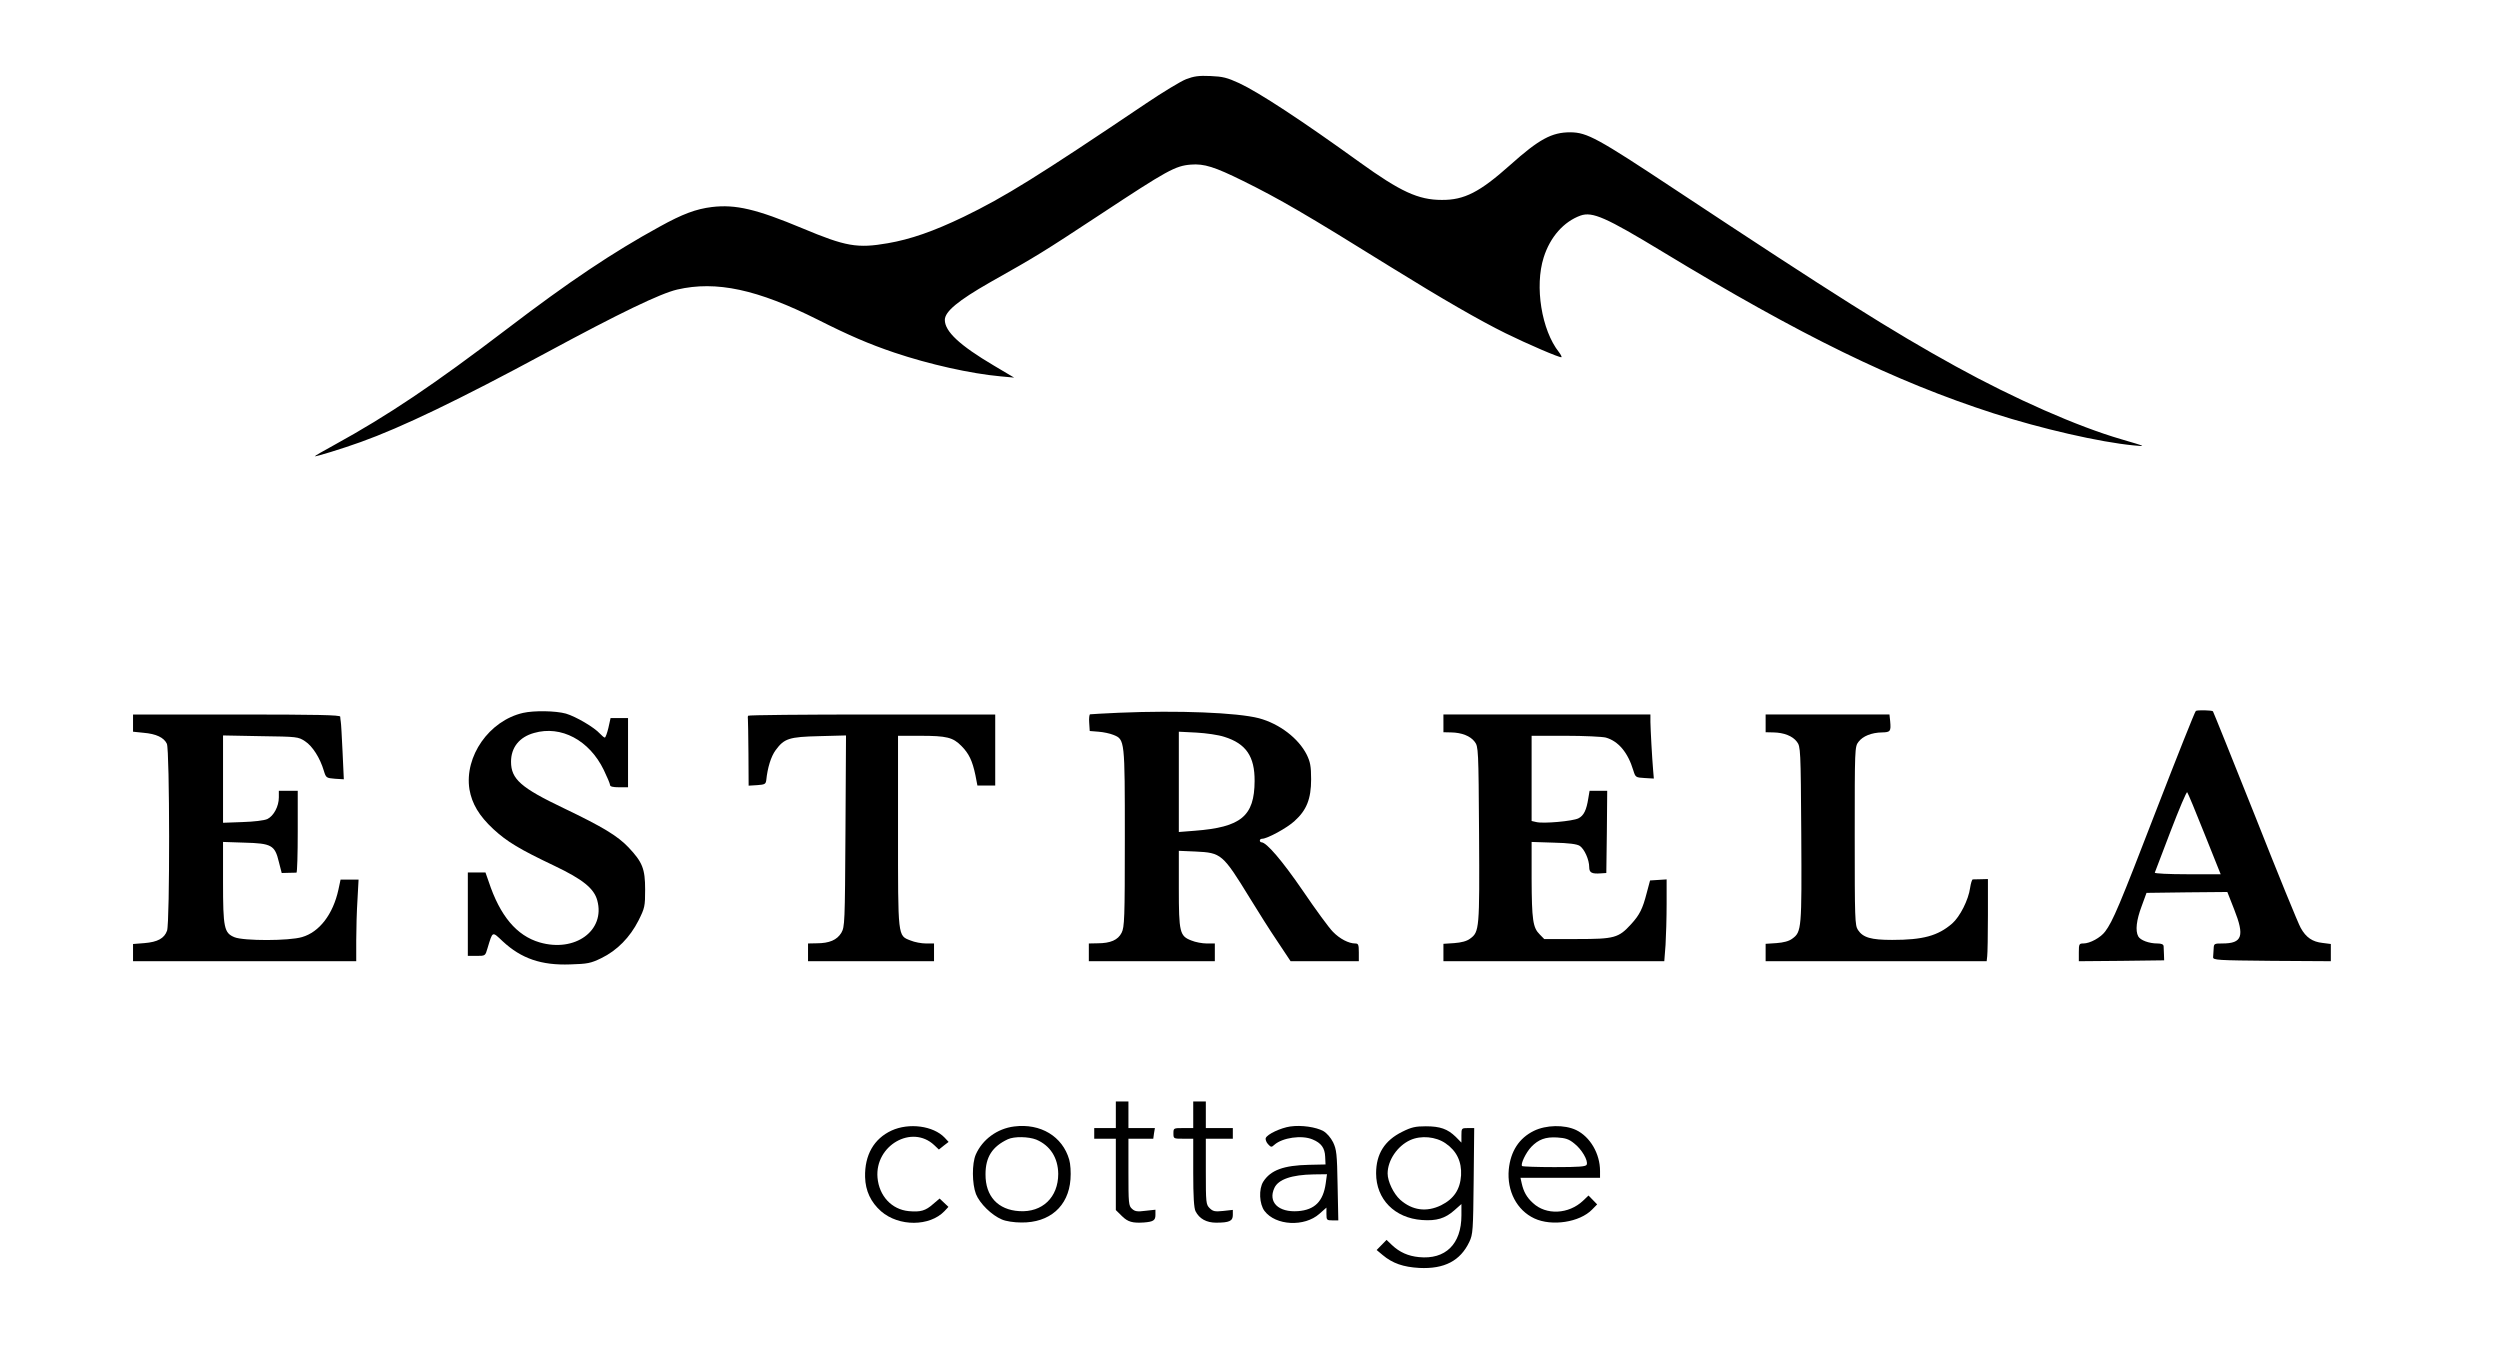 <?xml version="1.0" encoding="UTF-8" standalone="no"?>
<svg
   version="1.0"
   width="1000pt"
   height="545pt"
   viewBox="0 0 1000 545"
   preserveAspectRatio="xMidYMid"
   id="svg34"
   sodipodi:docname="logo_sticky.svg"
   inkscape:version="1.2.2 (b0a8486541, 2022-12-01)"
   xmlns:inkscape="http://www.inkscape.org/namespaces/inkscape"
   xmlns:sodipodi="http://sodipodi.sourceforge.net/DTD/sodipodi-0.dtd"
   xmlns="http://www.w3.org/2000/svg"
   xmlns:svg="http://www.w3.org/2000/svg">
  <defs
     id="defs38" />
  <sodipodi:namedview
     id="namedview36"
     pagecolor="#ffffff"
     bordercolor="#666666"
     borderopacity="1.0"
     inkscape:showpageshadow="2"
     inkscape:pageopacity="0.0"
     inkscape:pagecheckerboard="0"
     inkscape:deskcolor="#d1d1d1"
     inkscape:document-units="pt"
     showgrid="false"
     inkscape:zoom="0.4135"
     inkscape:cx="909.31076"
     inkscape:cy="1000"
     inkscape:window-width="1444"
     inkscape:window-height="1036"
     inkscape:window-x="2051"
     inkscape:window-y="0"
     inkscape:window-maximized="0"
     inkscape:current-layer="svg34" />
  <g
     transform="matrix(0.072,0,0,-0.071,-47.587,803.388)"
     fill="#000000"
     stroke="none"
     id="g32">
    <path
       d="m 7250,10869 c -30,-12 -129,-73 -220,-135 -606,-414 -787,-528 -1015,-640 -168,-82 -296,-127 -422,-149 -170,-30 -234,-18 -474,84 -255,108 -371,136 -503,120 -88,-11 -163,-39 -291,-111 -261,-145 -505,-311 -845,-574 -409,-316 -663,-489 -961,-655 -60,-33 -109,-62 -109,-64 0,-5 154,43 255,80 226,82 548,239 1025,500 418,229 640,337 733,359 218,51 446,1 782,-170 172,-88 284,-137 424,-185 193,-66 426,-119 591,-134 l 75,-7 -113,68 c -190,114 -272,192 -272,257 0,47 74,109 250,211 264,151 287,165 615,384 371,248 415,273 502,280 74,6 132,-13 288,-91 202,-101 350,-188 824,-487 285,-179 492,-300 636,-372 118,-59 305,-141 311,-135 2,2 -4,15 -14,28 -97,124 -136,371 -85,534 36,116 112,202 205,236 66,23 140,-10 454,-203 772,-475 1290,-731 1839,-911 266,-87 593,-163 780,-181 71,-7 71,-7 -70,35 -241,71 -591,227 -920,411 -356,199 -667,398 -1560,997 -429,288 -486,320 -580,321 -103,0 -173,-38 -335,-185 -168,-152 -254,-197 -379,-196 -131,0 -230,47 -456,212 -320,234 -558,393 -670,446 -67,31 -90,37 -159,40 -65,3 -92,-1 -136,-18 z"
       id="path2" />
    <path
       d="m 12860,7310 c -5,-3 -103,-253 -219,-557 -206,-542 -242,-628 -285,-686 -25,-34 -84,-67 -121,-67 -23,0 -25,-3 -25,-50 v -50 l 237,2 237,3 -1,33 c -1,17 -2,39 -2,47 -1,10 -12,15 -35,15 -46,0 -94,18 -106,40 -17,32 -10,92 19,170 l 27,75 225,3 224,2 38,-98 c 59,-151 45,-192 -65,-192 -46,0 -48,-1 -49,-30 -1,-16 -2,-38 -3,-47 -1,-17 22,-18 327,-21 l 327,-2 v 49 48 l -46,6 c -56,6 -92,31 -121,84 -13,22 -127,305 -253,629 -127,323 -233,590 -235,592 -6,6 -86,8 -95,2 z m 48,-692 90,-228 h -185 c -103,0 -183,4 -181,9 2,5 41,110 88,234 47,124 88,223 92,219 4,-4 47,-109 96,-234 z"
       id="path4" />
    <path
       d="m 3567,7299 c -189,-44 -327,-245 -298,-431 14,-81 53,-148 132,-223 77,-72 146,-114 341,-208 157,-76 219,-127 237,-194 46,-170 -123,-295 -320,-237 -128,38 -220,149 -283,342 l -18,52 h -49 -49 v -235 -235 h 48 c 49,0 49,0 61,42 30,100 25,97 85,40 103,-97 214,-136 375,-130 96,3 113,6 172,35 88,43 160,118 207,212 35,71 37,80 37,175 0,117 -15,154 -92,237 -61,65 -142,115 -360,221 -238,115 -293,164 -293,262 0,80 46,139 128,162 150,44 307,-41 387,-208 19,-40 35,-78 35,-85 0,-9 16,-13 50,-13 h 50 v 195 195 h -48 -49 l -12,-55 c -7,-30 -16,-55 -20,-55 -4,0 -16,10 -27,22 -32,36 -133,96 -189,113 -57,16 -177,18 -238,4 z"
       id="path6" />
    <path
       d="m 6880,7300 c -85,-4 -159,-8 -163,-9 -4,0 -7,-22 -5,-47 l 3,-47 49,-4 c 27,-2 64,-10 83,-18 63,-26 63,-27 63,-582 0,-454 -2,-501 -18,-533 -20,-40 -61,-59 -134,-59 l -48,-1 v -50 -50 h 350 350 v 50 50 h -45 c -24,0 -63,7 -86,17 -64,25 -69,46 -69,294 v 211 l 93,-4 c 143,-7 150,-12 302,-263 43,-71 111,-181 152,-242 l 74,-113 h 189 190 v 50 c 0,44 -3,50 -20,50 -36,0 -86,26 -124,66 -21,21 -96,125 -167,231 -115,170 -202,273 -230,273 -5,0 -9,5 -9,10 0,6 6,10 13,10 28,0 139,61 180,100 67,61 92,125 92,235 0,74 -5,98 -24,138 -46,93 -152,175 -266,206 -122,32 -449,45 -775,31 z m 583,-136 c 120,-38 169,-110 168,-249 -1,-198 -75,-260 -333,-280 l -88,-7 v 283 282 l 98,-5 c 53,-3 123,-13 155,-24 z"
       id="path8" />
    <path
       d="m 1400,7241 v -48 l 58,-6 c 71,-6 114,-27 130,-62 16,-35 17,-1007 1,-1053 -15,-43 -52,-64 -126,-70 l -63,-5 v -48 -49 h 620 620 v 118 c 0,64 3,168 7,230 l 6,112 h -50 -50 l -12,-57 c -30,-139 -106,-239 -202,-267 -72,-22 -324,-22 -375,-1 -58,24 -64,52 -64,311 v 226 l 119,-4 c 150,-4 169,-14 191,-108 l 16,-63 37,1 c 20,0 40,1 45,1 4,1 7,104 7,231 v 230 h -52 -53 v -37 c 0,-51 -29,-105 -64,-122 -17,-8 -74,-15 -138,-17 l -108,-4 v 246 246 l 208,-4 c 205,-3 209,-3 248,-29 41,-27 83,-94 104,-166 12,-40 14,-41 62,-45 l 49,-3 -7,155 c -4,85 -8,162 -10,170 -1,8 -3,21 -3,28 -1,9 -123,12 -576,12 h -575 z"
       id="path10" />
    <path
       d="m 4817,7283 c -2,-5 -2,-14 -1,-20 1,-7 2,-94 3,-194 l 1,-180 48,3 c 42,3 47,6 50,28 7,70 26,133 52,169 48,66 74,75 243,79 l 148,4 -3,-538 c -3,-522 -4,-540 -23,-574 -24,-40 -66,-59 -137,-59 l -48,-1 v -50 -50 h 350 350 v 50 50 h -45 c -24,0 -63,7 -86,17 -71,28 -69,14 -69,618 v 535 h 123 c 148,0 182,-9 229,-57 42,-43 61,-83 78,-165 l 11,-58 h 50 49 v 200 200 h -684 c -377,0 -687,-3 -689,-7 z"
       id="path12" />
    <path
       d="m 8680,7240 v -50 l 43,-1 c 58,-1 107,-20 131,-53 20,-27 21,-41 24,-520 3,-534 2,-551 -50,-589 -18,-14 -48,-22 -88,-25 l -60,-4 v -49 -49 h 614 613 l 7,92 c 3,50 6,154 6,230 v 139 l -46,-3 -46,-3 -19,-72 c -22,-87 -39,-122 -86,-174 -70,-78 -93,-84 -300,-84 h -183 l -25,26 c -38,38 -44,81 -45,313 v 208 l 123,-4 c 84,-2 129,-8 144,-18 26,-17 53,-78 53,-120 0,-31 14,-39 65,-35 l 30,2 3,231 2,232 h -49 -49 l -7,-42 c -10,-66 -25,-98 -55,-113 -31,-16 -195,-31 -234,-21 l -26,6 v 240 240 h 188 c 103,0 204,-5 224,-10 70,-20 123,-84 153,-185 12,-39 13,-40 63,-43 l 51,-3 -4,48 c -6,72 -14,222 -15,271 v 42 h -575 -575 z"
       id="path14" />
    <path
       d="m 10470,7240 v -50 l 43,-1 c 58,-1 107,-20 131,-53 20,-27 21,-41 24,-520 3,-534 2,-551 -50,-589 -18,-14 -48,-22 -88,-25 l -60,-4 v -49 -49 h 614 614 l 3,28 c 2,15 4,119 4,231 v 204 l -37,-1 c -21,0 -42,-1 -47,-1 -5,-1 -11,-22 -15,-48 -9,-67 -56,-162 -100,-201 -79,-69 -161,-92 -333,-92 -117,0 -162,13 -190,56 -17,26 -18,61 -18,530 0,491 0,503 21,530 24,32 72,52 131,53 46,1 50,6 45,62 l -4,39 h -344 -344 z"
       id="path16" />
    <path
       d="m 6860,5035 v -75 h -60 -60 v -30 -30 h 60 60 v -201 -201 l 34,-34 c 33,-33 59,-40 121,-36 53,4 65,12 65,42 v 30 l -55,-6 c -45,-6 -59,-4 -75,11 -19,17 -20,31 -20,207 v 188 h 69 69 l 4,30 5,30 h -74 -73 v 75 75 h -35 -35 z"
       id="path18" />
    <path
       d="m 7290,5035 v -75 h -55 c -54,0 -55,0 -55,-30 0,-30 1,-30 55,-30 h 55 v -192 c 0,-133 4,-200 13,-217 21,-42 61,-64 114,-64 73,0 93,9 93,43 v 29 l -54,-6 c -46,-5 -57,-2 -75,16 -20,20 -21,31 -21,206 v 185 h 75 75 v 30 30 h -75 -75 v 75 75 h -35 -35 z"
       id="path20" />
    <path
       d="m 6295,4969 c -94,-12 -176,-73 -213,-158 -22,-51 -21,-165 1,-223 21,-53 87,-119 144,-143 22,-10 68,-17 108,-17 157,-2 262,91 273,243 3,39 0,87 -7,111 -37,131 -159,206 -306,187 z m 123,-74 c 77,-33 121,-102 122,-193 0,-132 -88,-218 -216,-210 -119,7 -189,84 -188,208 0,97 38,156 124,197 36,17 115,15 158,-2 z"
       id="path22" />
    <path
       d="m 7829,4969 c -53,-8 -127,-43 -136,-65 -3,-8 3,-24 12,-34 17,-19 20,-19 36,-4 45,40 152,56 212,30 48,-20 68,-48 70,-97 l 2,-44 -92,-2 c -141,-3 -213,-30 -254,-95 -26,-42 -22,-126 7,-165 62,-83 222,-91 305,-16 l 39,35 v -36 c 0,-34 2,-36 33,-36 h 33 l -4,198 c -3,178 -6,201 -25,242 -13,26 -35,52 -54,63 -41,23 -123,35 -184,26 z m 197,-321 c -14,-101 -61,-149 -154,-156 -109,-8 -168,51 -131,131 22,48 96,74 218,76 l 74,1 z"
       id="path24" />
    <path
       d="m 5614,4946 c -98,-46 -150,-138 -147,-262 2,-78 32,-142 89,-193 99,-87 270,-86 352,1 l 22,24 -25,24 -24,23 -36,-31 c -42,-38 -70,-46 -135,-40 -95,9 -165,85 -174,189 -15,181 191,301 315,183 l 26,-25 27,22 27,21 -22,24 c -63,67 -198,85 -295,40 z"
       id="path26" />
    <path
       d="m 8451,4939 c -98,-49 -145,-125 -145,-234 0,-146 103,-252 255,-263 81,-6 129,9 180,55 l 39,35 v -64 c 0,-162 -89,-250 -236,-235 -60,6 -107,27 -150,68 l -30,29 -28,-29 -27,-28 33,-28 c 55,-47 115,-68 204,-73 139,-7 228,40 278,147 20,43 21,65 24,344 l 3,297 h -35 c -35,0 -36,-1 -36,-41 v -41 l -32,33 c -45,44 -86,59 -166,59 -57,0 -80,-5 -131,-31 z m 241,-65 c 62,-43 90,-104 86,-180 -5,-80 -40,-133 -111,-169 -81,-40 -160,-29 -227,31 -37,34 -70,103 -70,148 0,74 54,155 125,188 60,28 143,20 197,-18 z"
       id="path28" />
    <path
       d="m 9182,4944 c -82,-41 -129,-115 -139,-217 -11,-122 45,-230 142,-276 97,-46 252,-22 321,50 l 28,29 -24,25 -24,25 -30,-29 c -80,-77 -206,-83 -279,-13 -34,31 -52,64 -62,110 l -7,32 h 221 221 v 38 c 0,98 -55,193 -133,231 -65,31 -167,29 -235,-5 z m 225,-71 c 41,-32 78,-96 69,-119 -4,-11 -40,-14 -179,-14 -96,0 -176,3 -180,6 -10,10 21,76 51,108 40,42 79,57 144,53 46,-3 65,-9 95,-34 z"
       id="path30" />
  </g>
</svg>
